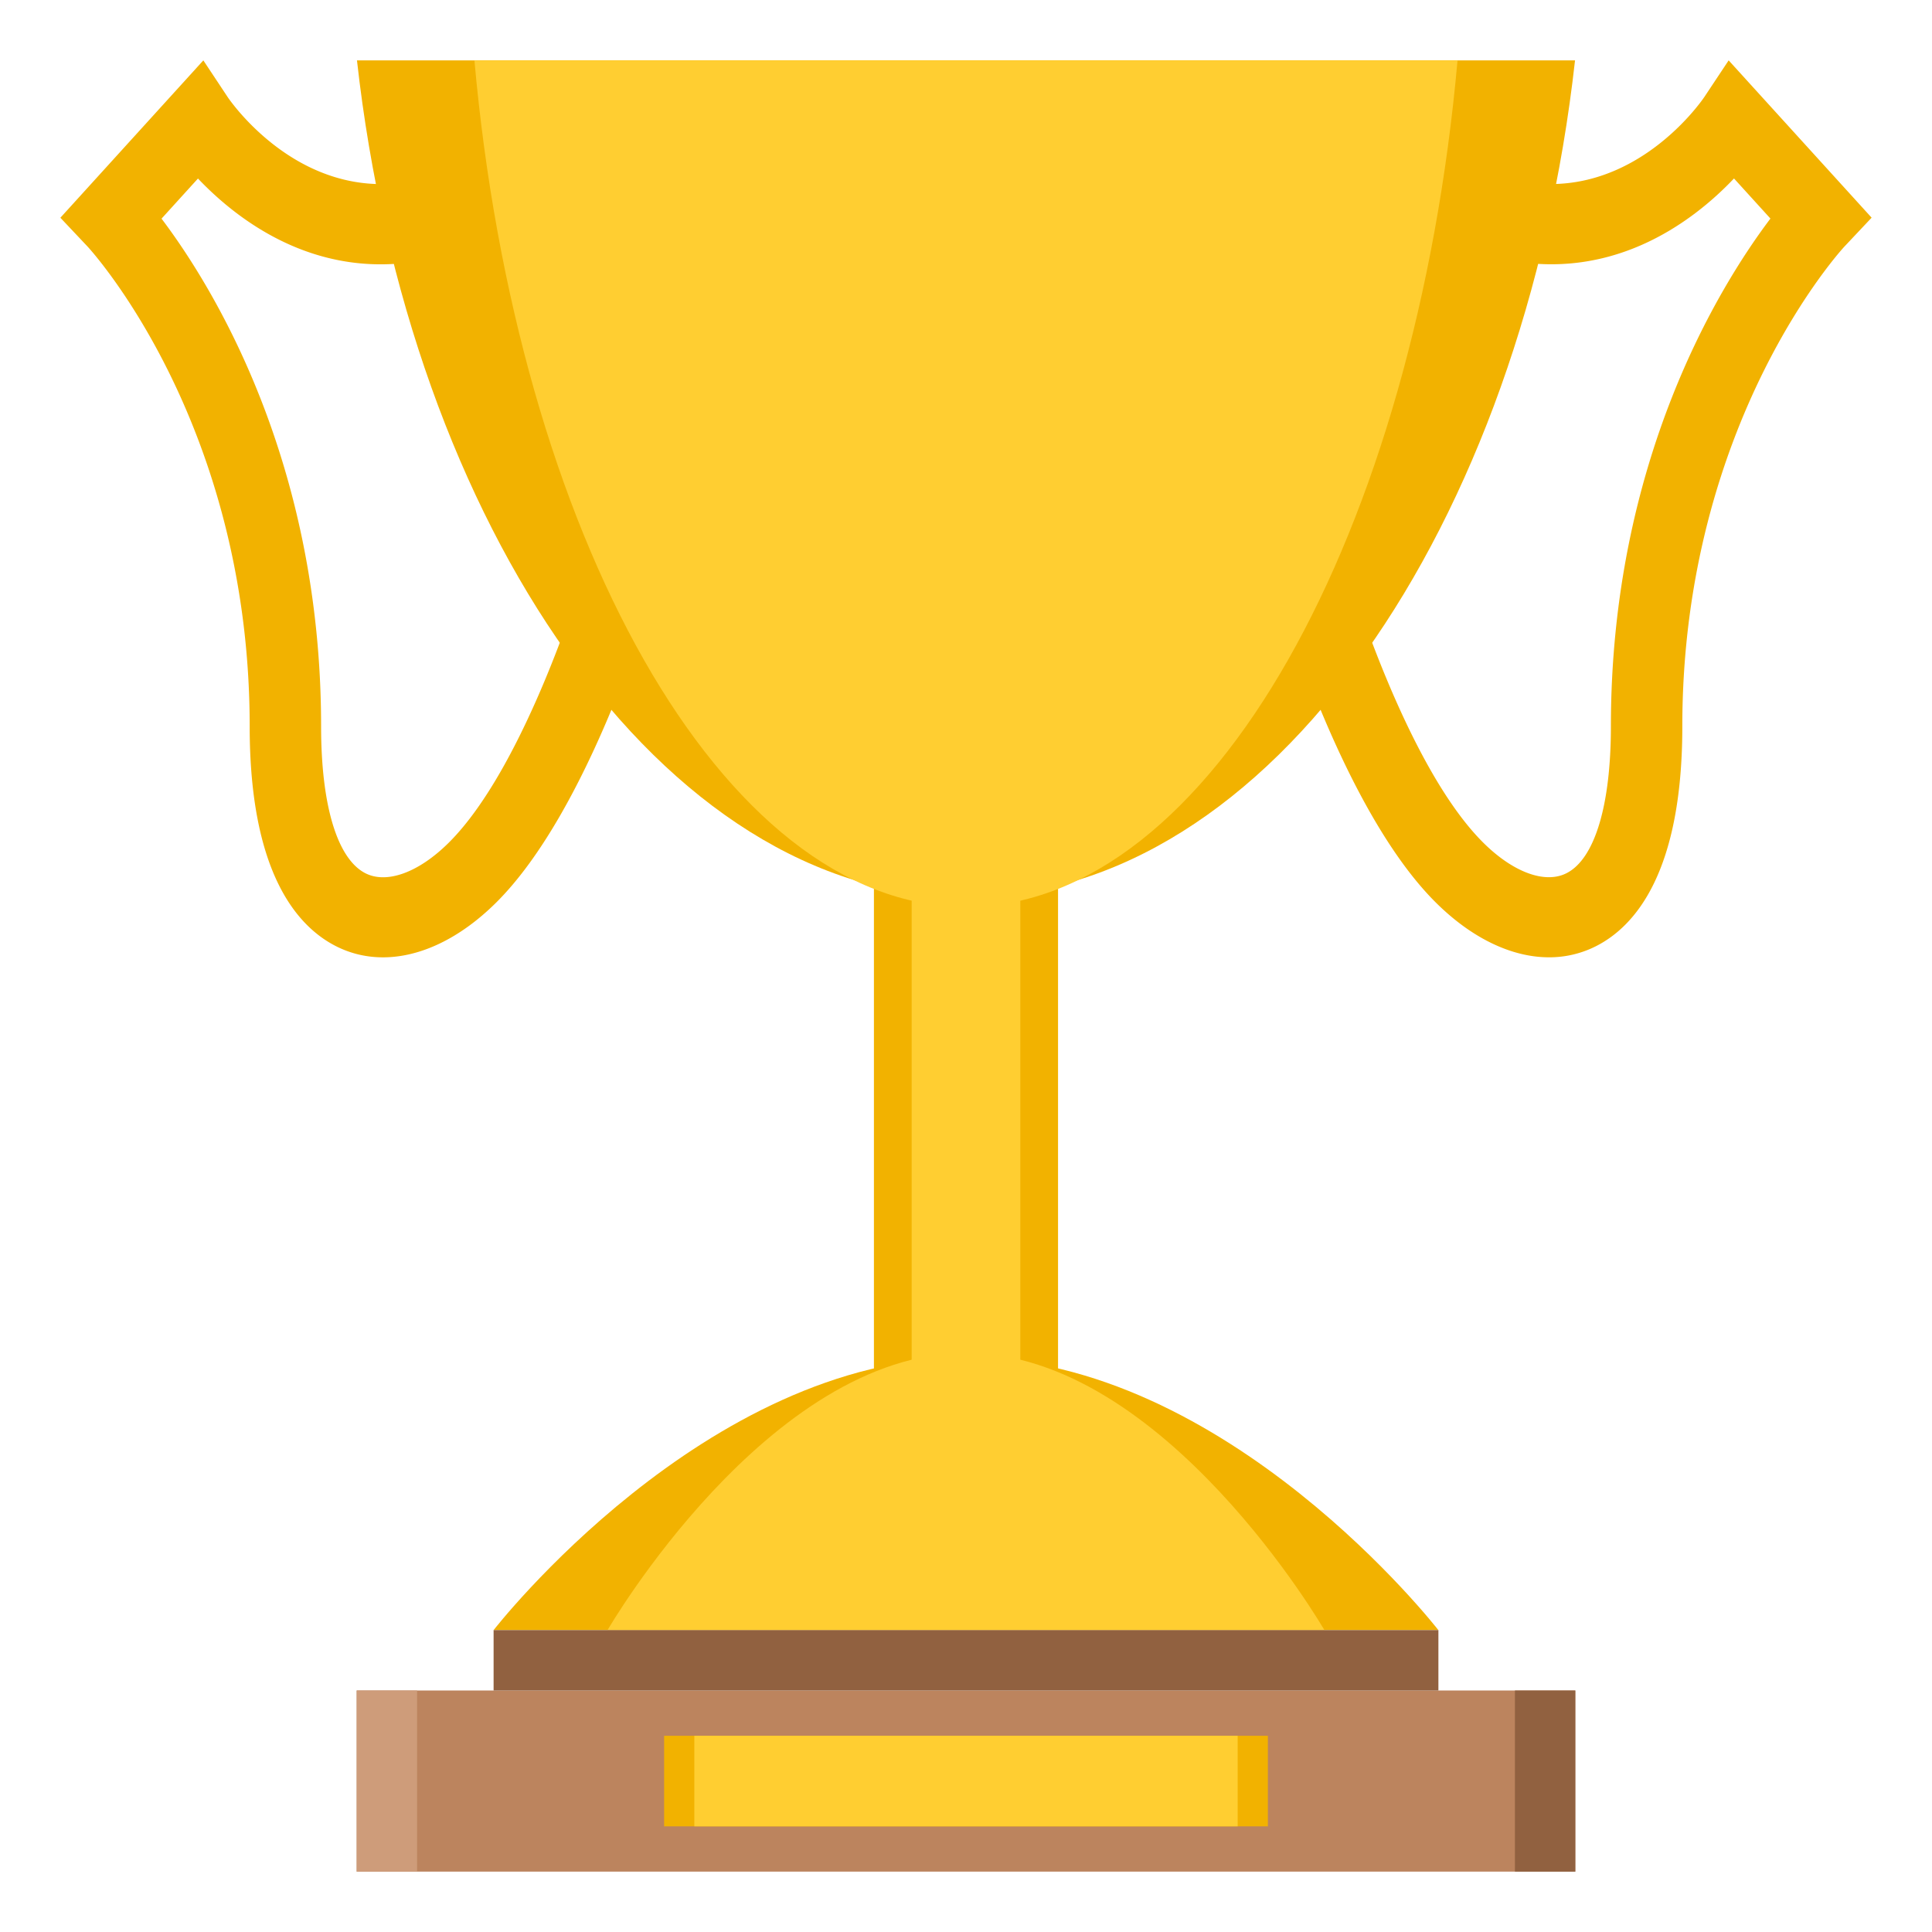 <svg xmlns="http://www.w3.org/2000/svg" width="64" height="64" viewBox="0 0 64 64"><path fill="#F2B200" d="M12.687 31.713c-.54 0-1.062-.12-1.548-.365-1.309-.66-2.868-2.458-2.868-7.284 0-10.092-5.324-15.849-5.379-15.906L2 7.213 6.736 2l.81 1.222c.102.148 2.578 3.738 6.533 2.683l.549 2.579c-3.896 1.041-6.711-1.139-8.07-2.57L5.351 7.243c1.679 2.223 5.286 8.023 5.286 16.821 0 2.62.537 4.394 1.473 4.866.71.357 1.765-.031 2.754-1.013 2.59-2.573 4.493-8.986 4.512-9.05l2.248.827c-.084.291-2.119 7.158-5.19 10.207-1.197 1.188-2.518 1.812-3.747 1.812zM51.313 31.712a3.41 3.41 0 0 0 1.549-.365c1.309-.659 2.867-2.458 2.867-7.284 0-10.091 5.324-15.849 5.379-15.905L62 7.211 57.264 2l-.811 1.221c-.102.148-2.578 3.739-6.533 2.682l-.549 2.579c3.896 1.041 6.711-1.138 8.07-2.57l1.207 1.328c-1.678 2.223-5.285 8.024-5.285 16.821 0 2.621-.537 4.395-1.473 4.866-.711.359-1.766-.03-2.754-1.012-2.59-2.572-4.494-8.985-4.514-9.049l-2.248.826c.086.291 2.121 7.158 5.191 10.207 1.197 1.189 2.519 1.813 3.748 1.813zM28.95 24.931h6.099v24.478H28.95z"/><path fill="#FFCE31" d="M30.2 24.931h3.599v24.478H30.2z"/><path fill="#F2B200" d="M11.825 2C13.545 17.382 21.924 29.718 32 29.718S50.455 17.382 52.175 2h-40.35z"/><path fill="#FFCE31" d="M15.716 2C17.105 17.561 23.868 30.042 32 30.042S46.894 17.561 48.283 2H15.716z"/><path fill="#F2B200" d="M47.648 54H16.351s7.006-9.033 15.65-9.033c8.642 0 15.647 9.033 15.647 9.033z"/><path fill="#FFCE31" d="M43.873 54H20.125S25.441 44.817 32 44.817 43.873 54 43.873 54z"/><g><path fill="#BC845E" d="M11.816 56h40.368v6H11.816z"/><path fill="#916140" d="M16.351 54h31.298v2H16.351z"/><path fill="#F2B200" d="M22 57.5h20v3H22z"/><path fill="#CE9C7A" d="M11.816 56h2v6h-2z"/><path fill="#916140" d="M50.184 56h2v6h-2z"/><path fill="#FFCE31" d="M23 57.5h18v3H23z"/></g></svg>